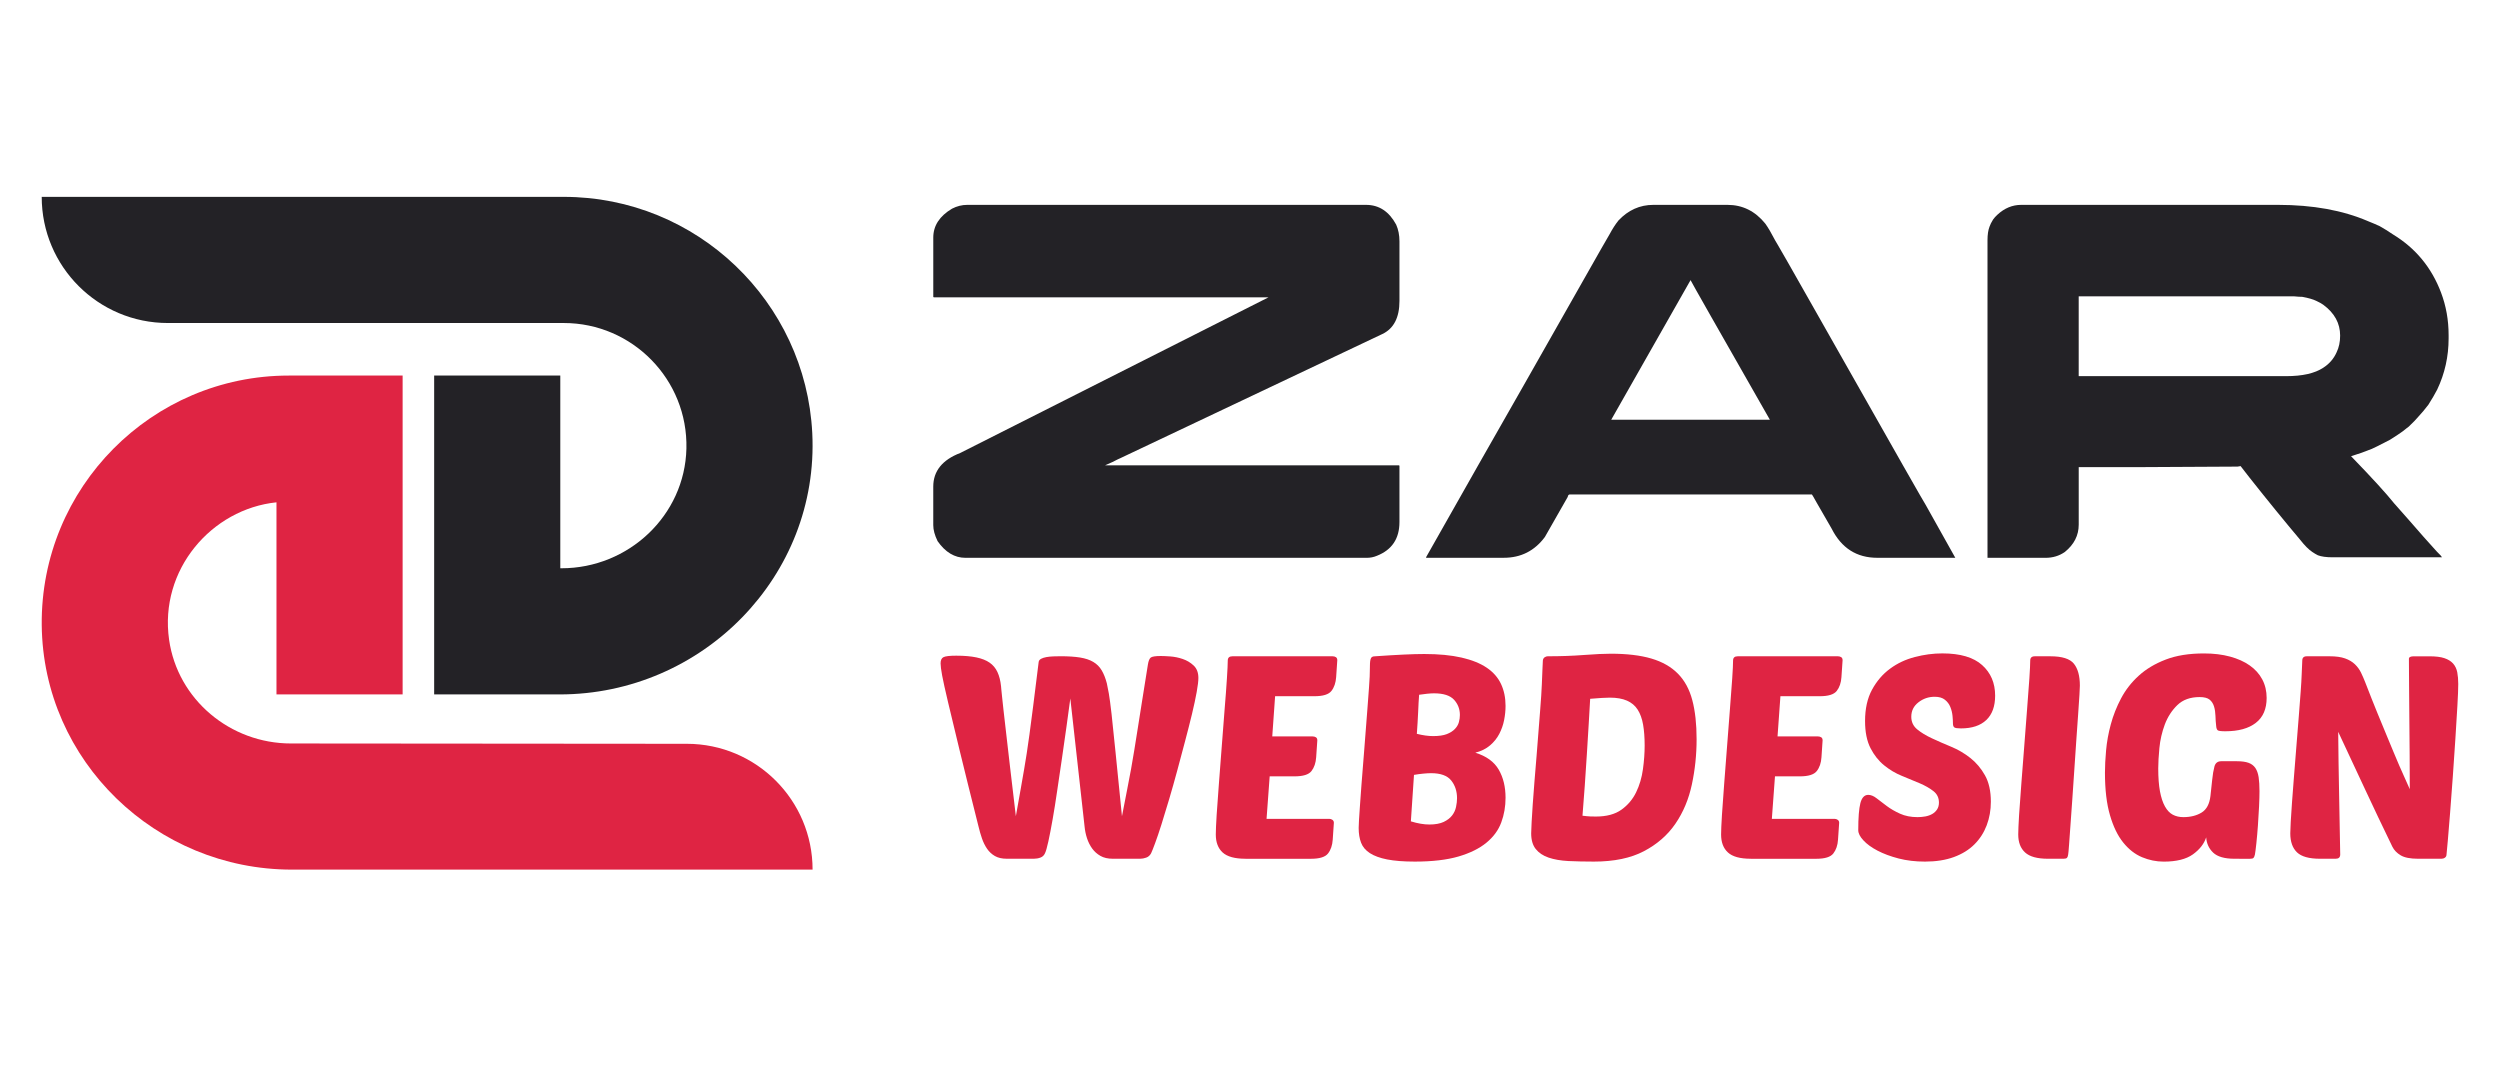 <?xml version="1.0" encoding="utf-8"?>
<!-- Generator: Adobe Illustrator 16.0.0, SVG Export Plug-In . SVG Version: 6.00 Build 0)  -->
<!DOCTYPE svg PUBLIC "-//W3C//DTD SVG 1.1//EN" "http://www.w3.org/Graphics/SVG/1.1/DTD/svg11.dtd">
<svg version="1.1" id="Calque_1" xmlns="http://www.w3.org/2000/svg" xmlns:xlink="http://www.w3.org/1999/xlink" x="0px" y="0px"
	 width="161.75px" height="69px" viewBox="0 0 161.75 69" enable-background="new 0 0 161.75 69" xml:space="preserve">
<g>
	<g>
		<path fill="#232226" d="M36.208,44.929H28.09v-20.63h8.161v12.468h0.078c4.333,0,7.979-3.411,8.082-7.743
			c0.105-4.462-3.494-8.125-7.933-8.125H10.86c-4.507,0-8.161-3.654-8.161-8.162l0,0h33.779c8.603,0,15.651,6.785,16.076,15.285
			C53.015,37.259,45.457,44.929,36.208,44.929z"/>
		<path fill="#DF2443" d="M52.574,56.264c0-4.491-3.637-8.134-8.129-8.14c-11.148-0.013-25.622-0.021-25.622-0.021
			c-3.919,0-7.33-2.833-7.883-6.713c-0.646-4.528,2.748-8.455,6.948-8.89v12.429h8.162v-20.63h-7.368
			c-8.865,0-16.068,7.255-15.982,16.14c0.086,8.8,7.387,15.825,16.186,15.825H52.574L52.574,56.264z"/>
	</g>
	<g>
		<g>
			<path fill="#232226" d="M62.579,13.255h25.803c0.841,0,1.489,0.426,1.95,1.278c0.141,0.317,0.213,0.678,0.213,1.082v3.853
				c0,1.082-0.372,1.798-1.115,2.147L72.48,29.647c-0.043,0.022-0.093,0.044-0.147,0.066c-0.197,0.109-0.475,0.241-0.836,0.394
				h19.032v0.016l0.016,0.017v3.639c0,1.071-0.486,1.798-1.46,2.181c-0.207,0.088-0.426,0.131-0.654,0.131H62.464
				c-0.7,0-1.301-0.36-1.803-1.081c-0.187-0.383-0.279-0.727-0.279-1.034v-2.492c0-1.005,0.584-1.731,1.753-2.18L82.07,19.239
				H60.416l-0.017-0.017l-0.016-0.016V15.37c0-0.765,0.404-1.388,1.213-1.869C61.913,13.337,62.24,13.255,62.579,13.255z"/>
			<path fill="#232226" d="M106.969,13.255h4.803c0.973,0,1.788,0.405,2.442,1.213c0.175,0.24,0.394,0.612,0.655,1.115
				c0.045,0.065,0.083,0.131,0.117,0.196c0.098,0.154,0.938,1.629,2.522,4.426c0.449,0.798,0.963,1.705,1.542,2.721
				c3.595,6.35,5.44,9.595,5.54,9.737l1.918,3.426h-5.049c-1.334,0-2.317-0.628-2.951-1.885c-0.448-0.765-0.775-1.333-0.982-1.705
				c-0.177-0.317-0.274-0.486-0.295-0.508H101.56c-0.021,0-0.046,0.01-0.073,0.032s-0.046,0.065-0.057,0.131l-1.477,2.59
				c-0.666,0.897-1.552,1.344-2.654,1.344h-5c-0.022,0-0.033-0.002-0.033-0.008s0-0.014,0-0.025
				c2.415-4.272,4.518-7.977,6.311-11.113c1.42-2.502,2.567-4.524,3.442-6.065c1.355-2.393,2.066-3.639,2.131-3.738
				c0.175-0.328,0.361-0.617,0.559-0.868C105.342,13.595,106.096,13.255,106.969,13.255z M109.379,18.124l-5.132,9.032h10.263
				C111.154,21.277,109.443,18.266,109.379,18.124z"/>
			<path fill="#232226" d="M130.771,13.255h16.62c2.242,0,4.176,0.35,5.805,1.049c0.327,0.131,0.584,0.24,0.769,0.328
				c0.274,0.153,0.563,0.333,0.87,0.541c1.453,0.885,2.487,2.137,3.099,3.754c0.327,0.863,0.491,1.781,0.491,2.754v0.213
				c0,1.169-0.246,2.273-0.738,3.311c-0.153,0.295-0.344,0.623-0.573,0.983c-0.197,0.262-0.432,0.541-0.704,0.836
				c-0.132,0.153-0.264,0.29-0.394,0.41l-0.165,0.164l-0.13,0.098l-0.247,0.197c-0.196,0.143-0.441,0.306-0.736,0.492
				c-0.044,0.022-0.089,0.049-0.132,0.082c-0.294,0.153-0.563,0.29-0.803,0.41c-0.12,0.055-0.235,0.109-0.345,0.164
				c-0.426,0.175-0.875,0.333-1.345,0.476c1.355,1.399,2.283,2.415,2.787,3.049c0.339,0.382,0.673,0.759,1,1.131
				c0.624,0.722,1.218,1.393,1.786,2.016c0.175,0.164,0.279,0.279,0.313,0.344h-7.081c-0.404,0-0.723-0.043-0.952-0.131
				c-0.064-0.033-0.125-0.065-0.18-0.099c-0.055-0.032-0.115-0.071-0.18-0.114c-0.229-0.152-0.486-0.409-0.771-0.771
				c-1.038-1.234-2.138-2.583-3.296-4.048l-0.573-0.738c-0.033,0-0.098,0.011-0.195,0.033c-0.679,0-2.717,0.011-6.116,0.033h-4.162
				v3.721c0,0.7-0.302,1.29-0.902,1.771c-0.36,0.252-0.776,0.377-1.247,0.377h-3.753V15.55c0-0.371,0.045-0.666,0.131-0.885
				c0.044-0.132,0.121-0.285,0.229-0.459c0.077-0.109,0.171-0.213,0.279-0.312C129.688,13.469,130.202,13.255,130.771,13.255z
				 M134.492,19.173v5.164h13.425c1.048,0,1.846-0.181,2.393-0.541c0.394-0.251,0.683-0.585,0.868-1
				c0.154-0.316,0.229-0.678,0.229-1.082c0-0.797-0.365-1.464-1.098-2c-0.108-0.076-0.223-0.142-0.345-0.197
				c-0.032-0.011-0.064-0.027-0.098-0.049c-0.197-0.099-0.498-0.186-0.902-0.262c-0.13,0-0.312-0.011-0.54-0.033H134.492z"/>
		</g>
		<g>
			<path fill="#DF2443" d="M72.591,52.811c0.123-0.65,0.233-1.22,0.332-1.706c0.098-0.486,0.184-0.938,0.258-1.356
				c0.073-0.418,0.145-0.833,0.212-1.245c0.067-0.412,0.141-0.873,0.221-1.384c0.08-0.51,0.172-1.094,0.277-1.753
				c0.104-0.657,0.23-1.448,0.378-2.371c0.037-0.233,0.098-0.384,0.185-0.452c0.086-0.066,0.301-0.101,0.646-0.101
				c0.136,0,0.338,0.008,0.609,0.027c0.271,0.019,0.542,0.073,0.812,0.166c0.271,0.092,0.507,0.233,0.71,0.425
				c0.203,0.19,0.304,0.458,0.304,0.803c0,0.196-0.036,0.5-0.11,0.913c-0.074,0.412-0.176,0.886-0.304,1.42
				c-0.129,0.536-0.277,1.116-0.443,1.743c-0.166,0.629-0.335,1.262-0.507,1.901c-0.172,0.639-0.348,1.261-0.526,1.863
				c-0.178,0.604-0.344,1.147-0.498,1.633c-0.154,0.486-0.292,0.896-0.416,1.228c-0.123,0.332-0.209,0.547-0.258,0.646
				c-0.074,0.136-0.178,0.229-0.313,0.276c-0.136,0.05-0.271,0.074-0.406,0.074H72c-0.32,0-0.587-0.061-0.803-0.185
				c-0.215-0.123-0.394-0.283-0.535-0.479c-0.142-0.196-0.252-0.418-0.333-0.664c-0.08-0.247-0.132-0.498-0.157-0.757l-0.922-8.285
				c-0.074,0.542-0.157,1.151-0.249,1.828c-0.092,0.677-0.191,1.365-0.295,2.065c-0.105,0.702-0.207,1.391-0.305,2.067
				c-0.098,0.677-0.196,1.295-0.295,1.854c-0.099,0.56-0.19,1.037-0.276,1.43c-0.086,0.394-0.16,0.652-0.222,0.775
				c-0.062,0.136-0.16,0.229-0.295,0.276c-0.135,0.05-0.277,0.074-0.424,0.074h-1.753c-0.308,0-0.563-0.059-0.766-0.176
				c-0.202-0.116-0.372-0.273-0.507-0.47c-0.135-0.197-0.246-0.422-0.332-0.674s-0.16-0.507-0.221-0.766
				c-0.505-2.004-0.913-3.653-1.227-4.945c-0.313-1.291-0.563-2.327-0.747-3.108c-0.185-0.781-0.311-1.353-0.379-1.716
				c-0.067-0.363-0.101-0.624-0.101-0.784c0-0.209,0.065-0.345,0.193-0.406c0.129-0.062,0.403-0.093,0.821-0.093
				c0.517,0,0.95,0.038,1.301,0.111c0.35,0.074,0.637,0.187,0.858,0.341c0.222,0.154,0.39,0.357,0.507,0.61
				c0.117,0.251,0.194,0.556,0.231,0.912c0,0.05,0.005,0.12,0.019,0.213c0.012,0.093,0.027,0.243,0.046,0.452
				s0.049,0.495,0.092,0.857c0.043,0.363,0.098,0.846,0.166,1.448c0.068,0.604,0.153,1.35,0.258,2.241
				c0.104,0.893,0.23,1.96,0.378,3.201c0.135-0.75,0.243-1.354,0.323-1.817c0.08-0.46,0.15-0.866,0.212-1.218
				c0.062-0.35,0.117-0.688,0.166-1.015c0.049-0.325,0.108-0.731,0.176-1.217c0.067-0.486,0.147-1.098,0.24-1.836
				s0.211-1.698,0.359-2.879c0.012-0.086,0.065-0.152,0.157-0.203c0.093-0.049,0.206-0.086,0.342-0.11
				c0.135-0.024,0.286-0.039,0.452-0.046c0.166-0.006,0.323-0.009,0.471-0.009c0.491,0,0.91,0.027,1.254,0.082
				c0.344,0.056,0.63,0.15,0.857,0.286c0.228,0.135,0.41,0.316,0.545,0.545c0.135,0.228,0.246,0.507,0.332,0.839
				c0.037,0.161,0.08,0.379,0.129,0.656c0.049,0.275,0.107,0.716,0.176,1.318c0.067,0.604,0.153,1.431,0.258,2.481
				C72.28,49.721,72.418,51.102,72.591,52.811z"/>
			<path fill="#DF2443" d="M80.58,55.561c-0.688,0-1.18-0.136-1.476-0.406c-0.295-0.271-0.442-0.658-0.442-1.162
				c0-0.246,0.019-0.668,0.055-1.264c0.037-0.596,0.086-1.276,0.147-2.039s0.123-1.568,0.185-2.417s0.123-1.648,0.185-2.398
				c0.063-0.75,0.111-1.408,0.147-1.975c0.037-0.565,0.055-0.952,0.055-1.162c0-0.184,0.1-0.276,0.297-0.276h6.494
				c0.074,0,0.143,0.019,0.202,0.055c0.062,0.038,0.093,0.104,0.093,0.204l-0.073,1.087c-0.026,0.37-0.127,0.668-0.306,0.896
				c-0.178,0.228-0.544,0.341-1.098,0.341h-2.546l-0.184,2.602h2.62c0.073,0,0.141,0.019,0.202,0.055
				c0.062,0.037,0.093,0.104,0.093,0.204l-0.074,1.087c-0.025,0.37-0.127,0.668-0.305,0.896c-0.178,0.229-0.544,0.341-1.098,0.341
				h-1.605l-0.202,2.749h4.06c0.072,0,0.141,0.022,0.202,0.065s0.093,0.107,0.093,0.193l-0.074,1.09
				c-0.025,0.368-0.126,0.666-0.305,0.894c-0.178,0.228-0.545,0.342-1.098,0.342H80.58z"/>
			<path fill="#DF2443" d="M91.541,55.745c-0.726,0-1.323-0.047-1.791-0.139c-0.466-0.092-0.839-0.228-1.115-0.406
				c-0.277-0.179-0.468-0.402-0.572-0.673c-0.105-0.271-0.157-0.591-0.157-0.96c0-0.11,0.005-0.267,0.019-0.471
				c0.013-0.202,0.031-0.488,0.056-0.857c0.025-0.369,0.058-0.846,0.103-1.43c0.041-0.584,0.101-1.319,0.175-2.205
				c0.085-1.095,0.153-1.962,0.202-2.602c0.049-0.639,0.087-1.134,0.111-1.485c0.023-0.35,0.039-0.596,0.046-0.738
				c0.007-0.141,0.009-0.261,0.009-0.359c0-0.197,0.003-0.356,0.01-0.479c0.005-0.123,0.018-0.22,0.038-0.286
				c0.017-0.067,0.048-0.116,0.091-0.147c0.043-0.03,0.107-0.046,0.193-0.046c0.727-0.05,1.345-0.087,1.854-0.111
				c0.511-0.024,0.958-0.037,1.338-0.037c0.933,0,1.736,0.077,2.408,0.23c0.67,0.154,1.214,0.373,1.632,0.656
				c0.418,0.282,0.727,0.633,0.924,1.052c0.196,0.417,0.294,0.891,0.294,1.419c0,0.297-0.03,0.6-0.092,0.914
				c-0.061,0.313-0.166,0.612-0.313,0.896c-0.147,0.282-0.348,0.532-0.6,0.746c-0.252,0.216-0.568,0.374-0.951,0.472
				c0.715,0.221,1.218,0.587,1.515,1.098c0.295,0.51,0.441,1.115,0.441,1.817c0,0.564-0.092,1.098-0.277,1.596
				c-0.183,0.498-0.503,0.936-0.959,1.311c-0.454,0.375-1.057,0.673-1.807,0.894C93.613,55.634,92.671,55.745,91.541,55.745z
				 M92.592,50.025c-0.137,0-0.303,0.009-0.5,0.028c-0.197,0.018-0.398,0.046-0.607,0.082l-0.202,3.007
				c0.441,0.136,0.841,0.204,1.198,0.204c0.381,0,0.688-0.057,0.923-0.166c0.232-0.111,0.414-0.249,0.543-0.415
				c0.13-0.167,0.216-0.351,0.258-0.555c0.043-0.202,0.065-0.391,0.065-0.562c0-0.455-0.127-0.84-0.379-1.154
				C93.641,50.182,93.207,50.025,92.592,50.025z M91.817,44.951c-0.024,0.32-0.047,0.695-0.063,1.125
				c-0.019,0.432-0.048,0.899-0.084,1.403c0.393,0.098,0.743,0.146,1.052,0.146c0.368,0,0.664-0.042,0.885-0.128
				c0.221-0.086,0.396-0.197,0.525-0.332c0.129-0.136,0.216-0.284,0.259-0.444c0.043-0.159,0.064-0.313,0.064-0.46
				c0-0.382-0.126-0.711-0.378-0.987c-0.254-0.277-0.687-0.416-1.301-0.416c-0.136,0-0.284,0.011-0.452,0.028
				C92.158,44.905,91.99,44.927,91.817,44.951z"/>
			<path fill="#DF2443" d="M99.823,42.737c0.012-0.099,0.052-0.169,0.12-0.212c0.066-0.044,0.132-0.064,0.193-0.064
				c0.838,0,1.62-0.027,2.354-0.084c0.731-0.055,1.307-0.082,1.725-0.082c1.045,0,1.922,0.104,2.629,0.313s1.279,0.534,1.716,0.978
				c0.437,0.442,0.747,1.014,0.932,1.716c0.186,0.701,0.278,1.544,0.278,2.527c0,0.996-0.102,1.973-0.306,2.925
				c-0.203,0.954-0.557,1.799-1.062,2.536c-0.504,0.738-1.184,1.333-2.038,1.781c-0.854,0.449-1.934,0.674-3.237,0.674
				c-0.604,0-1.154-0.013-1.652-0.036c-0.499-0.026-0.925-0.1-1.283-0.223c-0.356-0.122-0.632-0.307-0.829-0.554
				c-0.196-0.245-0.296-0.584-0.296-1.014c0-0.16,0.01-0.4,0.029-0.721c0.017-0.319,0.041-0.701,0.071-1.144
				c0.031-0.442,0.068-0.932,0.111-1.467c0.045-0.534,0.089-1.098,0.139-1.688c0.098-1.218,0.175-2.189,0.229-2.916
				c0.057-0.724,0.095-1.294,0.111-1.705c0.02-0.413,0.031-0.723,0.038-0.932S99.812,42.934,99.823,42.737z M103.256,52.83
				c0.688,0,1.238-0.147,1.65-0.442c0.413-0.296,0.73-0.671,0.951-1.126s0.368-0.953,0.441-1.494
				c0.075-0.542,0.111-1.052,0.111-1.531c0-0.518-0.034-0.97-0.101-1.356c-0.068-0.388-0.186-0.711-0.352-0.97
				c-0.166-0.258-0.397-0.452-0.691-0.58c-0.295-0.13-0.665-0.194-1.108-0.194c-0.134,0-0.307,0.006-0.516,0.019
				s-0.461,0.03-0.757,0.056c-0.024,0.455-0.055,0.993-0.093,1.614c-0.036,0.62-0.075,1.273-0.12,1.956
				c-0.042,0.682-0.087,1.371-0.137,2.066s-0.1,1.337-0.147,1.928c0.184,0.024,0.35,0.04,0.497,0.047
				C103.034,52.826,103.156,52.83,103.256,52.83z"/>
			<path fill="#DF2443" d="M113.275,55.561c-0.69,0-1.183-0.136-1.477-0.406c-0.297-0.271-0.443-0.658-0.443-1.162
				c0-0.246,0.019-0.668,0.055-1.264c0.037-0.596,0.087-1.276,0.146-2.039c0.063-0.763,0.124-1.568,0.186-2.417
				s0.123-1.648,0.185-2.398s0.111-1.408,0.147-1.975c0.038-0.565,0.055-0.952,0.055-1.162c0-0.184,0.1-0.276,0.297-0.276h6.494
				c0.074,0,0.141,0.019,0.202,0.055c0.062,0.038,0.093,0.104,0.093,0.204l-0.074,1.087c-0.023,0.37-0.126,0.668-0.305,0.896
				c-0.178,0.228-0.544,0.341-1.096,0.341h-2.547l-0.186,2.602h2.621c0.073,0,0.141,0.019,0.202,0.055
				c0.062,0.037,0.092,0.104,0.092,0.204l-0.073,1.087c-0.023,0.37-0.125,0.668-0.305,0.896c-0.178,0.229-0.543,0.341-1.098,0.341
				h-1.605l-0.202,2.749h4.06c0.072,0,0.141,0.022,0.202,0.065s0.093,0.107,0.093,0.193l-0.074,1.09
				c-0.023,0.368-0.127,0.666-0.305,0.894s-0.545,0.342-1.098,0.342H113.275z"/>
			<path fill="#DF2443" d="M125.672,42.275c1.156,0,2.014,0.253,2.574,0.758c0.56,0.503,0.839,1.162,0.839,1.973
				c0,0.69-0.189,1.216-0.57,1.578c-0.382,0.362-0.93,0.544-1.643,0.544c-0.221,0-0.363-0.021-0.425-0.064
				c-0.062-0.043-0.092-0.132-0.092-0.267c0-0.123-0.009-0.284-0.027-0.479c-0.02-0.197-0.065-0.389-0.14-0.573
				c-0.073-0.184-0.189-0.341-0.351-0.47c-0.159-0.13-0.38-0.194-0.663-0.194c-0.394,0-0.745,0.12-1.052,0.36
				c-0.308,0.239-0.462,0.55-0.462,0.932c0,0.333,0.127,0.604,0.378,0.813c0.252,0.209,0.569,0.402,0.951,0.58
				c0.382,0.179,0.796,0.36,1.245,0.545c0.448,0.185,0.864,0.428,1.245,0.729c0.382,0.301,0.698,0.676,0.95,1.126
				c0.252,0.449,0.379,1.018,0.379,1.706c0,0.542-0.089,1.049-0.268,1.523c-0.18,0.473-0.443,0.885-0.795,1.235
				c-0.349,0.351-0.793,0.624-1.327,0.821c-0.536,0.197-1.159,0.295-1.872,0.295c-0.616,0-1.185-0.067-1.707-0.202
				c-0.524-0.136-0.979-0.306-1.365-0.508c-0.387-0.203-0.692-0.424-0.913-0.665c-0.223-0.239-0.332-0.458-0.332-0.655
				c0-0.812,0.046-1.396,0.137-1.752c0.093-0.357,0.263-0.536,0.509-0.536c0.171,0,0.353,0.074,0.543,0.223
				c0.19,0.147,0.409,0.313,0.656,0.499c0.246,0.183,0.53,0.349,0.857,0.496c0.326,0.148,0.704,0.223,1.134,0.223
				c0.174,0,0.341-0.016,0.509-0.046c0.166-0.031,0.313-0.084,0.442-0.158c0.128-0.073,0.232-0.171,0.313-0.294
				c0.08-0.124,0.12-0.271,0.12-0.443c0-0.307-0.117-0.554-0.352-0.738c-0.232-0.184-0.527-0.354-0.884-0.508
				c-0.358-0.153-0.741-0.313-1.154-0.479c-0.413-0.166-0.797-0.394-1.152-0.683c-0.356-0.288-0.653-0.661-0.886-1.115
				c-0.233-0.456-0.352-1.04-0.352-1.754c0-0.799,0.151-1.476,0.452-2.029c0.302-0.554,0.688-1.006,1.163-1.355
				c0.473-0.351,1.009-0.603,1.605-0.757C124.488,42.353,125.082,42.275,125.672,42.275z"/>
			<path fill="#DF2443" d="M132.5,55.561c-0.689,0-1.182-0.136-1.476-0.406c-0.297-0.271-0.444-0.658-0.444-1.162
				c0-0.246,0.02-0.668,0.055-1.264c0.038-0.596,0.088-1.276,0.147-2.039c0.062-0.763,0.124-1.568,0.187-2.417
				c0.061-0.849,0.122-1.648,0.184-2.398s0.111-1.408,0.147-1.975c0.037-0.565,0.055-0.952,0.055-1.162
				c0-0.184,0.1-0.276,0.296-0.276h1.016c0.749,0,1.254,0.159,1.513,0.479c0.257,0.32,0.387,0.793,0.387,1.42
				c0,0.063-0.008,0.259-0.027,0.591c-0.019,0.332-0.046,0.75-0.084,1.255c-0.035,0.504-0.075,1.067-0.119,1.688
				c-0.043,0.622-0.086,1.259-0.129,1.909c-0.044,0.653-0.086,1.29-0.13,1.91c-0.041,0.622-0.082,1.186-0.12,1.688
				c-0.036,0.506-0.066,0.926-0.091,1.265c-0.025,0.339-0.043,0.544-0.057,0.618c-0.012,0.099-0.036,0.169-0.073,0.212
				c-0.038,0.043-0.109,0.064-0.221,0.064H132.5z"/>
			<path fill="#DF2443" d="M144.566,55.561c-0.639,0-1.098-0.133-1.375-0.396c-0.276-0.265-0.427-0.594-0.451-0.987
				c-0.137,0.419-0.421,0.783-0.857,1.098c-0.437,0.313-1.067,0.471-1.891,0.471c-0.479,0-0.949-0.096-1.403-0.286
				c-0.455-0.19-0.861-0.508-1.218-0.951c-0.357-0.441-0.644-1.032-0.857-1.771c-0.216-0.737-0.324-1.654-0.324-2.749
				c0-0.418,0.024-0.901,0.074-1.448c0.049-0.547,0.15-1.107,0.305-1.68c0.154-0.571,0.375-1.132,0.664-1.678
				c0.29-0.549,0.67-1.036,1.145-1.468c0.473-0.431,1.055-0.778,1.743-1.042c0.688-0.266,1.513-0.397,2.474-0.397
				c0.627,0,1.188,0.068,1.687,0.204c0.499,0.135,0.923,0.325,1.272,0.571c0.352,0.246,0.622,0.547,0.813,0.904
				c0.19,0.357,0.284,0.756,0.284,1.199c0,0.713-0.232,1.252-0.7,1.614c-0.468,0.363-1.125,0.544-1.975,0.544
				c-0.271,0-0.434-0.021-0.488-0.063c-0.055-0.044-0.091-0.133-0.101-0.269c-0.026-0.221-0.041-0.442-0.047-0.663
				c-0.007-0.223-0.037-0.425-0.092-0.609c-0.057-0.185-0.151-0.332-0.286-0.443c-0.136-0.11-0.352-0.166-0.646-0.166
				c-0.604,0-1.083,0.173-1.44,0.517c-0.356,0.345-0.627,0.763-0.813,1.255c-0.183,0.492-0.3,0.999-0.35,1.521
				c-0.049,0.523-0.075,0.963-0.075,1.32c0,0.59,0.038,1.086,0.111,1.485c0.075,0.399,0.182,0.727,0.324,0.979
				c0.141,0.251,0.31,0.43,0.507,0.534s0.425,0.157,0.684,0.157c0.466,0,0.859-0.1,1.18-0.296s0.511-0.554,0.572-1.07l0.111-1.033
				c0.036-0.356,0.086-0.649,0.147-0.876s0.209-0.342,0.441-0.342h1.016c0.307,0,0.557,0.034,0.747,0.102
				c0.19,0.068,0.337,0.18,0.443,0.332c0.104,0.154,0.175,0.354,0.213,0.6c0.035,0.246,0.055,0.548,0.055,0.904
				c0,0.246-0.009,0.571-0.027,0.978c-0.02,0.406-0.043,0.818-0.074,1.236c-0.03,0.418-0.064,0.803-0.101,1.153
				c-0.038,0.351-0.068,0.594-0.093,0.729c-0.025,0.11-0.057,0.185-0.093,0.221c-0.037,0.038-0.111,0.056-0.223,0.056H144.566z"/>
			<path fill="#DF2443" d="M156.449,55.561c-0.505,0-0.88-0.074-1.125-0.222c-0.247-0.147-0.425-0.332-0.536-0.554
				c-0.639-1.315-1.238-2.576-1.799-3.781c-0.56-1.206-1.128-2.424-1.707-3.654c0.012,1.328,0.03,2.65,0.057,3.968
				c0.023,1.315,0.048,2.638,0.073,3.967c0,0.185-0.1,0.276-0.296,0.276h-1.015c-0.702,0-1.196-0.138-1.486-0.415
				c-0.287-0.277-0.434-0.686-0.434-1.227c0-0.148,0.011-0.397,0.029-0.748c0.018-0.35,0.047-0.766,0.082-1.245
				c0.038-0.48,0.077-1.006,0.12-1.578s0.089-1.152,0.139-1.743c0.074-0.936,0.136-1.71,0.186-2.324
				c0.05-0.615,0.089-1.136,0.119-1.56c0.031-0.424,0.052-0.787,0.063-1.089c0.013-0.301,0.026-0.599,0.038-0.895
				c0-0.184,0.098-0.276,0.295-0.276h1.476c0.406,0,0.738,0.046,0.997,0.138s0.471,0.219,0.638,0.379
				c0.166,0.16,0.298,0.341,0.396,0.543c0.099,0.204,0.189,0.417,0.277,0.638c0.294,0.762,0.555,1.421,0.782,1.974
				c0.229,0.555,0.429,1.041,0.602,1.458c0.171,0.418,0.322,0.781,0.452,1.088c0.128,0.309,0.248,0.591,0.359,0.85
				c0.109,0.259,0.221,0.507,0.332,0.747c0.11,0.239,0.227,0.502,0.35,0.784c0-0.727-0.003-1.473-0.009-2.242
				c-0.007-0.769-0.012-1.519-0.019-2.25c-0.007-0.732-0.012-1.437-0.017-2.113c-0.007-0.676-0.011-1.285-0.011-1.827
				c0-0.11,0.104-0.165,0.313-0.165h1.016c0.404,0,0.728,0.039,0.968,0.12c0.239,0.08,0.427,0.196,0.563,0.349
				c0.136,0.155,0.225,0.343,0.268,0.563c0.042,0.222,0.064,0.474,0.064,0.758c0,0.306-0.019,0.777-0.055,1.411
				c-0.037,0.634-0.08,1.344-0.13,2.131s-0.104,1.603-0.166,2.445c-0.062,0.842-0.12,1.62-0.175,2.333
				c-0.055,0.714-0.104,1.319-0.149,1.817c-0.043,0.498-0.07,0.791-0.082,0.876c0,0.1-0.034,0.174-0.101,0.222
				c-0.069,0.05-0.146,0.074-0.231,0.074H156.449z"/>
		</g>
	</g>
</g>
</svg>
